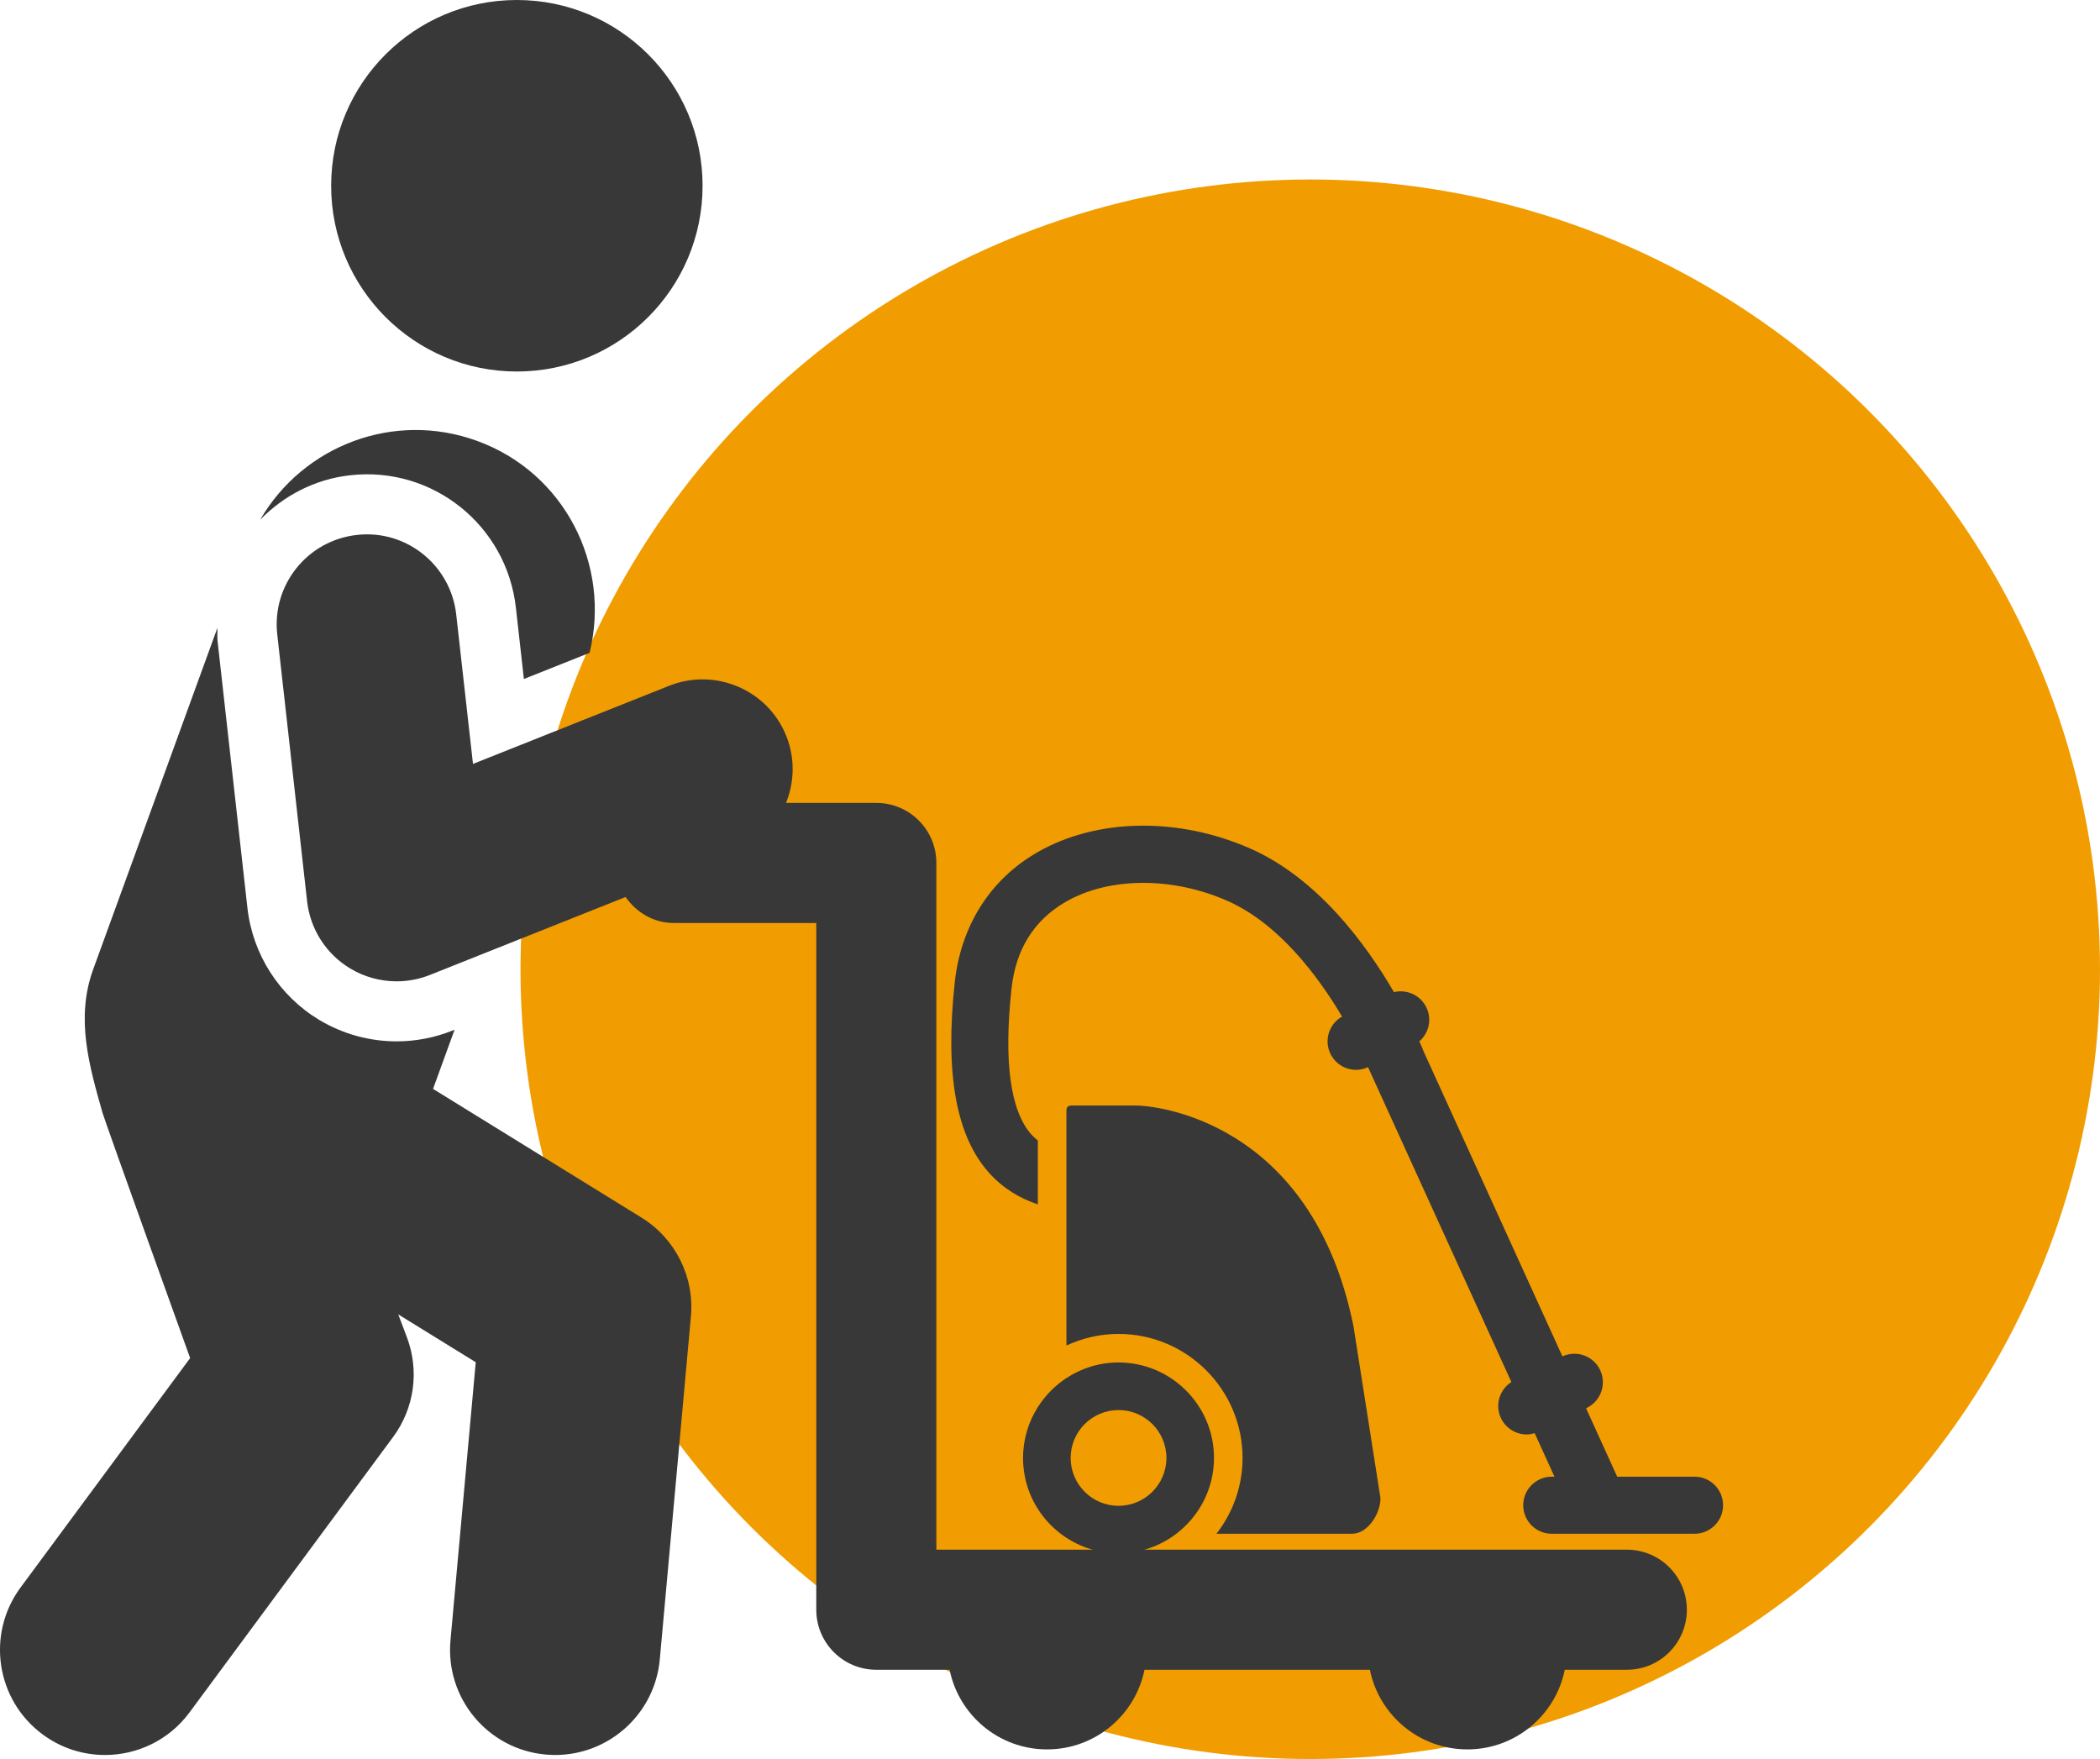 <?xml version="1.0" encoding="UTF-8"?> <svg xmlns="http://www.w3.org/2000/svg" width="117" height="98" viewBox="0 0 117 98" fill="none"> <circle cx="73" cy="54" r="44" fill="#F19D01"></circle> <path d="M57.788 47.488C61.091 45.582 65.644 45.502 69.668 47.279C73.392 48.925 76.076 52.55 77.663 55.275C78.377 55.101 79.142 55.441 79.473 56.132C79.79 56.793 79.605 57.559 79.077 58.018C79.222 58.34 79.31 58.556 79.344 58.64L87.05 75.568C87.827 75.21 88.753 75.529 89.136 76.301C89.527 77.088 89.206 78.042 88.42 78.433L88.367 78.46L90.101 82.27H94.409C95.287 82.27 96 82.983 96 83.861C96 84.739 95.287 85.451 94.409 85.451H86.456C85.578 85.451 84.865 84.739 84.865 83.861C84.865 82.983 85.578 82.27 86.456 82.27H86.606L85.503 79.847C85.357 79.889 85.21 79.918 85.063 79.918C84.478 79.918 83.915 79.594 83.637 79.035C83.272 78.302 83.532 77.429 84.205 76.996L76.219 59.456C76.003 59.555 75.778 59.604 75.555 59.604C74.962 59.604 74.394 59.272 74.12 58.702C73.756 57.944 74.052 57.045 74.772 56.636C73.411 54.343 71.233 51.449 68.382 50.189C65.316 48.835 61.782 48.855 59.378 50.243C57.61 51.264 56.594 52.887 56.357 55.069C55.913 59.156 56.29 61.897 57.472 63.217C57.581 63.338 57.701 63.442 57.824 63.541V67.102C56.844 66.771 55.903 66.231 55.105 65.341C53.266 63.293 52.642 59.821 53.194 54.726C53.536 51.57 55.168 48.999 57.788 47.488Z" fill="#383838"></path> <path d="M62.318 74.317C61.28 74.317 60.299 74.553 59.415 74.965V67.472V64.245V62.387C59.415 61.508 59.331 61.592 60.21 61.592H63.325C64.204 61.592 73.068 62.321 75.41 73.896L76.912 83.463C76.912 84.342 76.2 85.451 75.322 85.451H67.773C68.681 84.282 69.228 82.818 69.228 81.227C69.228 77.416 66.127 74.317 62.318 74.317Z" fill="#383838"></path> <path d="M58.62 77.412C58.864 77.176 59.13 76.963 59.415 76.776C60.251 76.228 61.248 75.907 62.318 75.907C65.251 75.907 67.637 78.293 67.637 81.226C67.637 82.949 66.81 84.479 65.536 85.451C65.092 85.79 64.595 86.059 64.058 86.246C63.512 86.436 62.928 86.545 62.318 86.545C61.708 86.545 61.124 86.436 60.578 86.246C60.015 86.051 59.494 85.764 59.034 85.402C58.601 85.061 58.22 84.658 57.911 84.202C57.335 83.351 56.998 82.327 56.998 81.225C56.998 80.184 57.303 79.214 57.823 78.393C58.051 78.035 58.317 77.706 58.62 77.412ZM62.318 78.558C60.845 78.558 59.651 79.753 59.651 81.225C59.651 82.698 60.845 83.893 62.318 83.893C63.791 83.893 64.986 82.698 64.986 81.225C64.986 79.753 63.792 78.558 62.318 78.558Z" fill="#383838"></path> <path d="M35.737 67.834L24.127 60.666L25.326 57.37L25.189 57.424C24.193 57.821 23.141 58.017 22.095 58.017C20.599 58.017 19.11 57.615 17.793 56.827C15.559 55.486 14.076 53.176 13.785 50.584L12.122 35.719C12.094 35.468 12.12 35.225 12.114 34.977L5.19 54.011C4.197 56.74 4.979 59.413 5.714 62.003C5.861 62.519 10.593 75.663 10.593 75.663L1.146 88.443C-0.775 91.042 -0.226 94.707 2.375 96.629C3.42 97.404 4.639 97.776 5.85 97.776C7.644 97.776 9.414 96.954 10.561 95.401L21.903 80.057C23.085 78.46 23.373 76.373 22.674 74.514L22.189 73.229L26.506 75.894L25.098 91.393C24.807 94.612 27.178 97.459 30.399 97.751C30.579 97.767 30.759 97.775 30.935 97.775C33.931 97.775 36.482 95.49 36.76 92.451L38.494 73.344C38.694 71.135 37.629 69 35.737 67.834Z" fill="#383838"></path> <path d="M28.743 33.861L29.188 37.829L32.849 36.371C34.054 31.461 31.443 26.331 26.581 24.564C21.94 22.873 16.89 24.831 14.496 28.954C15.796 27.63 17.514 26.701 19.502 26.479C24.108 25.955 28.23 29.271 28.743 33.861Z" fill="#383838"></path> <path d="M28.795 20.698C34.512 20.698 39.144 16.064 39.144 10.349C39.144 4.634 34.512 0 28.795 0C23.082 0 18.45 4.634 18.45 10.349C18.45 16.064 23.082 20.698 28.795 20.698Z" fill="#383838"></path> <path d="M90.637 86.337H52.169V48.078C52.169 46.23 50.672 44.733 48.824 44.733H47.29H43.793C44.258 43.579 44.306 42.254 43.809 41.007C42.783 38.431 39.853 37.188 37.292 38.203L26.352 42.56L25.418 34.234C25.11 31.478 22.625 29.485 19.874 29.804C17.12 30.113 15.137 32.594 15.447 35.348L17.11 50.213C17.284 51.769 18.172 53.154 19.515 53.959C20.305 54.433 21.197 54.673 22.095 54.673C22.722 54.673 23.353 54.556 23.951 54.317L34.852 49.975C35.458 50.83 36.406 51.423 37.534 51.423H40.26H45.478V89.682C45.478 91.53 46.974 93.028 48.823 93.028H52.907C53.419 95.558 55.654 97.464 58.336 97.464C61.018 97.464 63.253 95.558 63.765 93.028H76.322C76.835 95.558 79.069 97.464 81.752 97.464C84.434 97.464 86.669 95.558 87.18 93.028H90.637C92.486 93.028 93.982 91.53 93.982 89.682C93.982 87.835 92.486 86.337 90.637 86.337Z" fill="#383838"></path> </svg> 